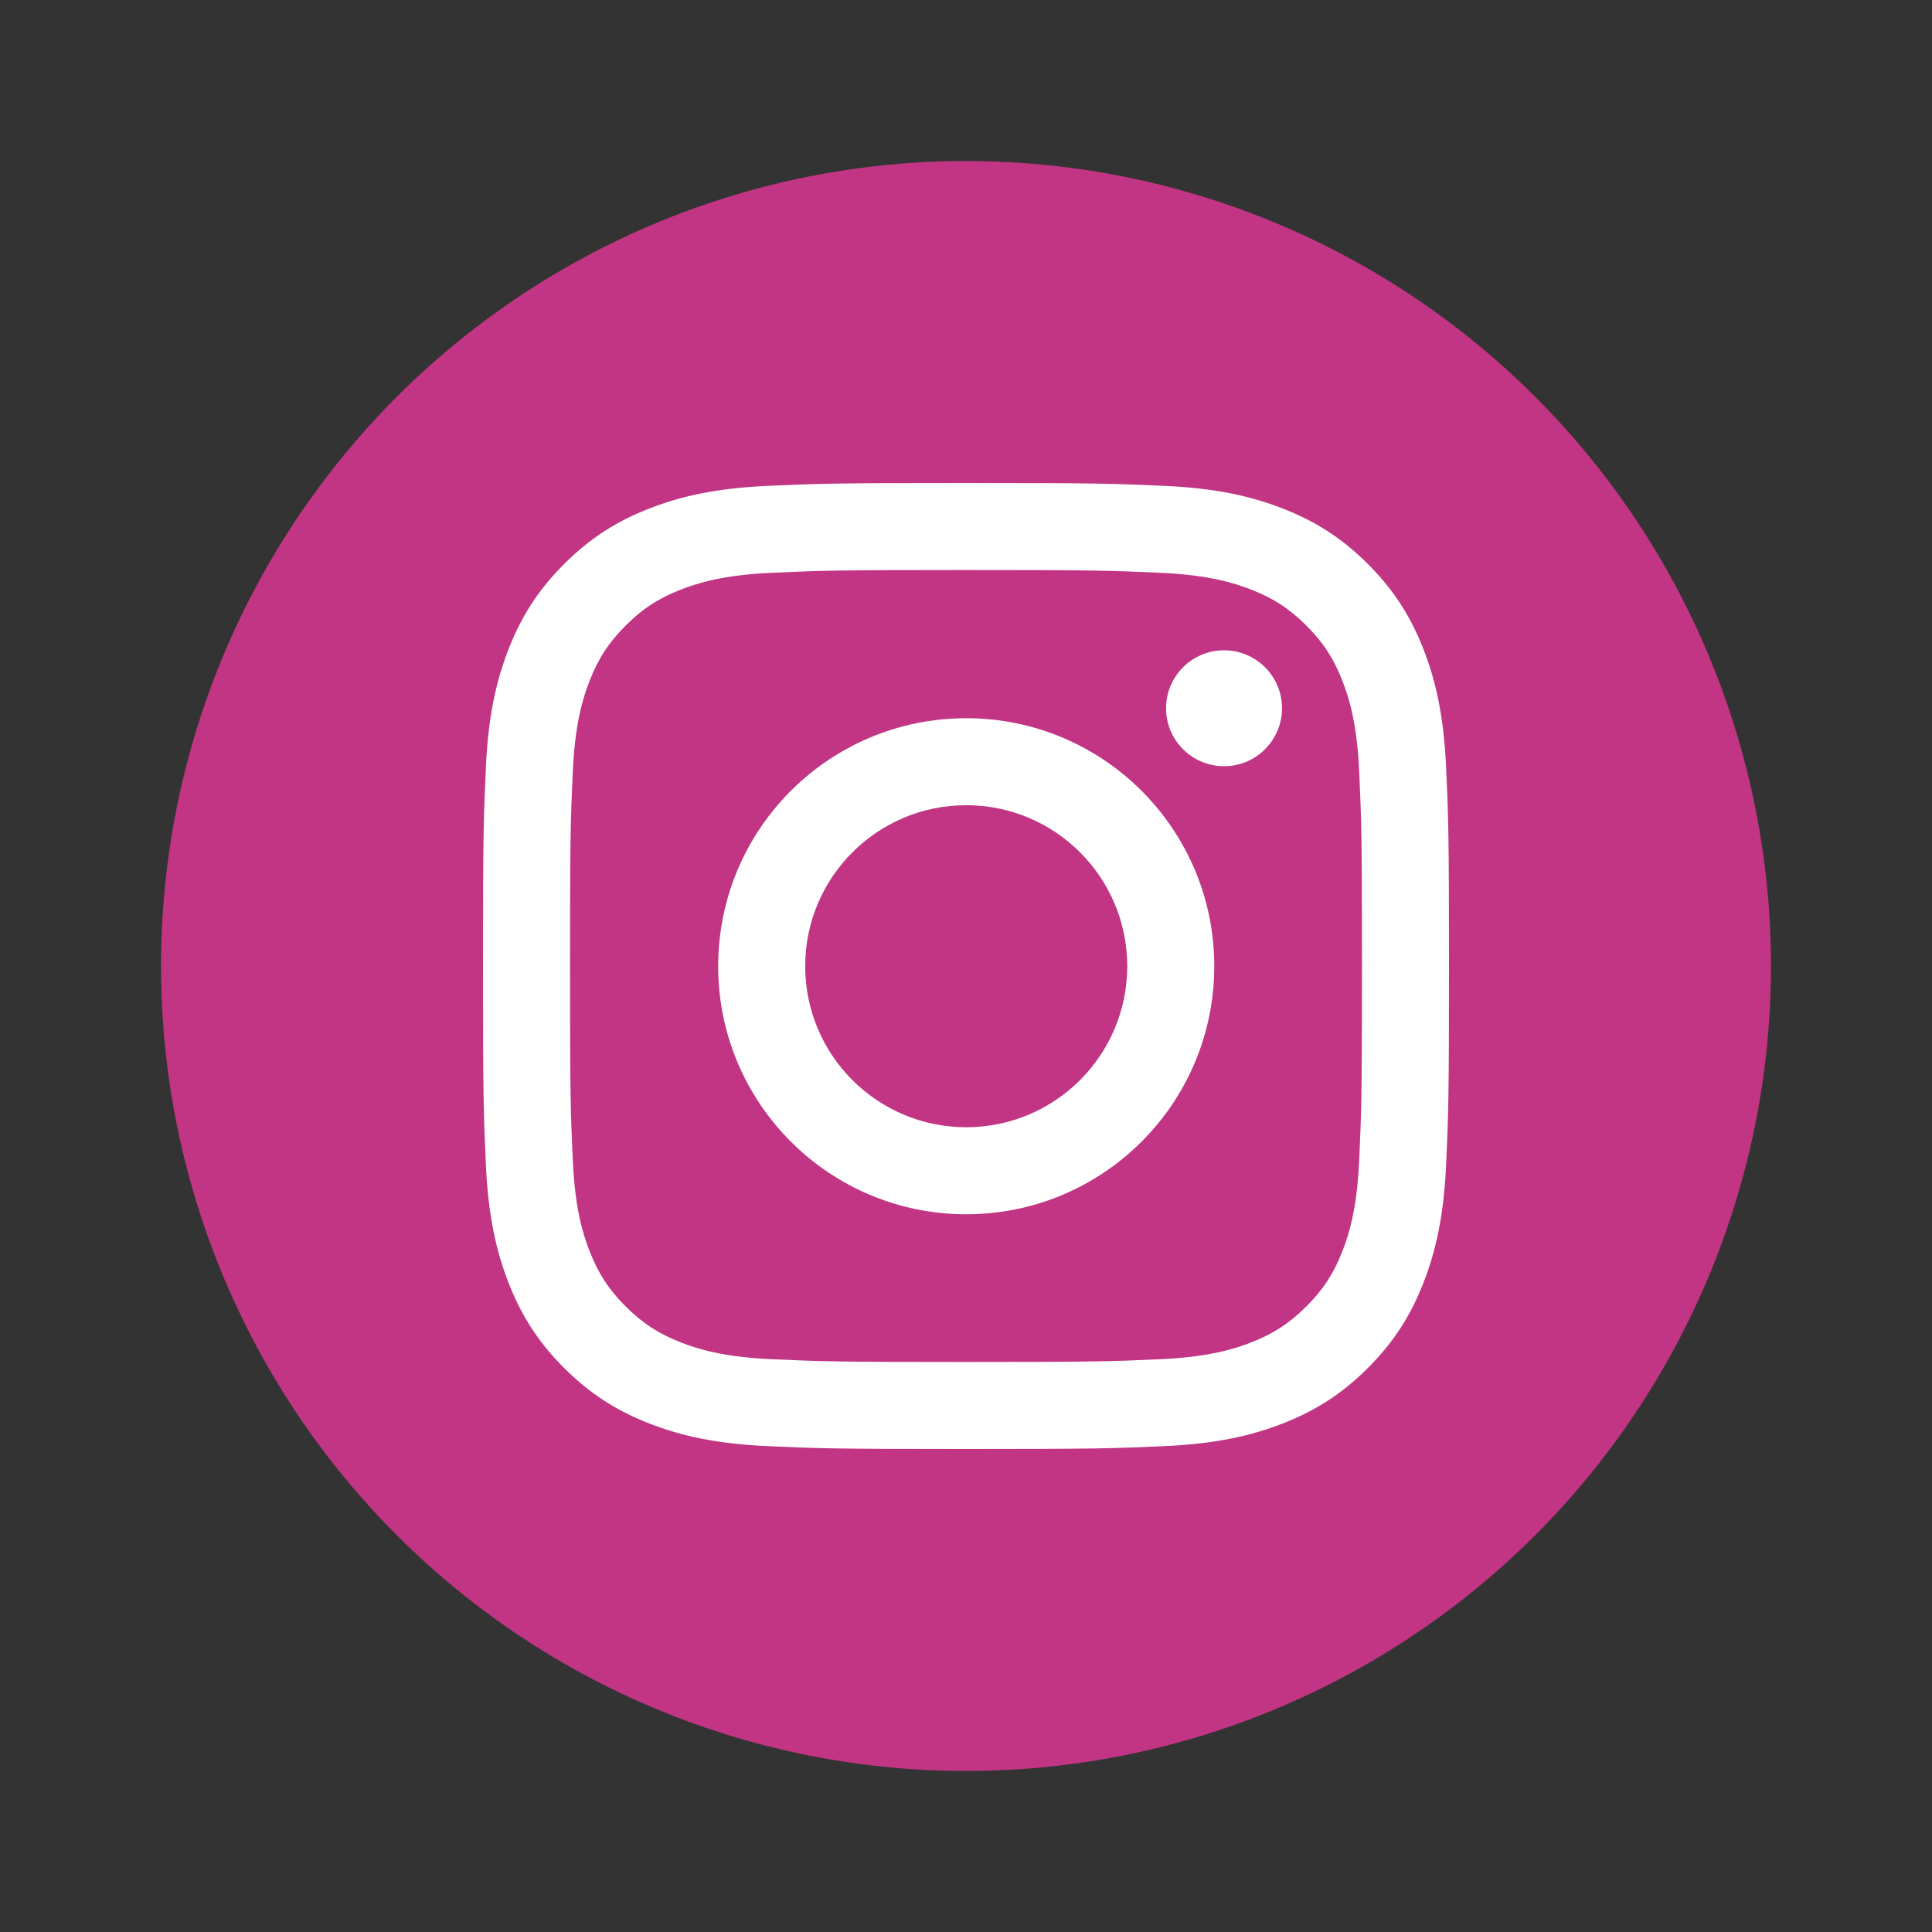 <svg width="44" height="44" viewBox="0 0 44 44" fill="none" xmlns="http://www.w3.org/2000/svg">
<rect x="0" y="0" width="44" height="44" fill="#333333" stroke="none"/>
<circle cx="22" cy="22" r="18.333" fill="#C13584"/>
<path d="M22 12.982C24.937 12.982 25.285 12.993 26.445 13.046C27.517 13.095 28.1 13.274 28.488 13.425C29.001 13.624 29.367 13.863 29.752 14.248C30.137 14.633 30.376 14.999 30.575 15.512C30.726 15.9 30.905 16.483 30.954 17.555C31.007 18.715 31.018 19.063 31.018 22C31.018 24.937 31.007 25.285 30.954 26.445C30.905 27.517 30.726 28.1 30.575 28.487C30.376 29.001 30.137 29.367 29.752 29.752C29.367 30.137 29.001 30.375 28.488 30.575C28.1 30.726 27.517 30.905 26.445 30.954C25.285 31.007 24.937 31.018 22 31.018C19.063 31.018 18.715 31.007 17.555 30.954C16.483 30.905 15.9 30.726 15.512 30.575C14.999 30.375 14.633 30.137 14.248 29.752C13.863 29.367 13.624 29.001 13.425 28.487C13.274 28.1 13.095 27.517 13.046 26.445C12.993 25.285 12.982 24.937 12.982 22C12.982 19.063 12.993 18.715 13.046 17.555C13.095 16.483 13.274 15.9 13.425 15.512C13.624 14.999 13.863 14.633 14.248 14.248C14.633 13.863 14.999 13.624 15.512 13.425C15.9 13.274 16.483 13.095 17.555 13.046C18.715 12.993 19.063 12.982 22 12.982ZM22 11C19.013 11 18.638 11.013 17.465 11.066C16.294 11.12 15.494 11.306 14.795 11.578C14.071 11.859 13.458 12.235 12.846 12.846C12.235 13.458 11.859 14.071 11.578 14.795C11.306 15.494 11.12 16.294 11.066 17.465C11.013 18.638 11 19.013 11 22C11 24.987 11.013 25.362 11.066 26.535C11.12 27.706 11.306 28.506 11.578 29.205C11.859 29.929 12.235 30.542 12.846 31.154C13.458 31.765 14.071 32.141 14.795 32.422C15.494 32.694 16.294 32.88 17.465 32.934C18.638 32.987 19.013 33 22 33C24.987 33 25.362 32.987 26.535 32.934C27.706 32.88 28.506 32.694 29.205 32.422C29.929 32.141 30.542 31.765 31.154 31.154C31.765 30.542 32.141 29.929 32.422 29.205C32.694 28.506 32.88 27.706 32.934 26.535C32.987 25.362 33 24.987 33 22C33 19.013 32.987 18.638 32.934 17.465C32.88 16.294 32.694 15.494 32.422 14.795C32.141 14.071 31.765 13.458 31.154 12.846C30.542 12.235 29.929 11.859 29.205 11.578C28.506 11.306 27.706 11.12 26.535 11.066C25.362 11.013 24.987 11 22 11Z" fill="white"/>
<path d="M22.005 16.357C18.885 16.357 16.356 18.885 16.356 22.005C16.356 25.125 18.885 27.654 22.005 27.654C25.125 27.654 27.654 25.125 27.654 22.005C27.654 18.885 25.125 16.357 22.005 16.357ZM22.005 25.672C19.98 25.672 18.338 24.03 18.338 22.005C18.338 19.98 19.98 18.338 22.005 18.338C24.03 18.338 25.672 19.98 25.672 22.005C25.672 24.03 24.03 25.672 22.005 25.672Z" fill="white"/>
<path d="M29.197 16.13C29.197 16.859 28.605 17.45 27.877 17.45C27.148 17.45 26.556 16.859 26.556 16.13C26.556 15.401 27.148 14.81 27.877 14.81C28.605 14.81 29.197 15.401 29.197 16.13Z" fill="white"/>
</svg>
